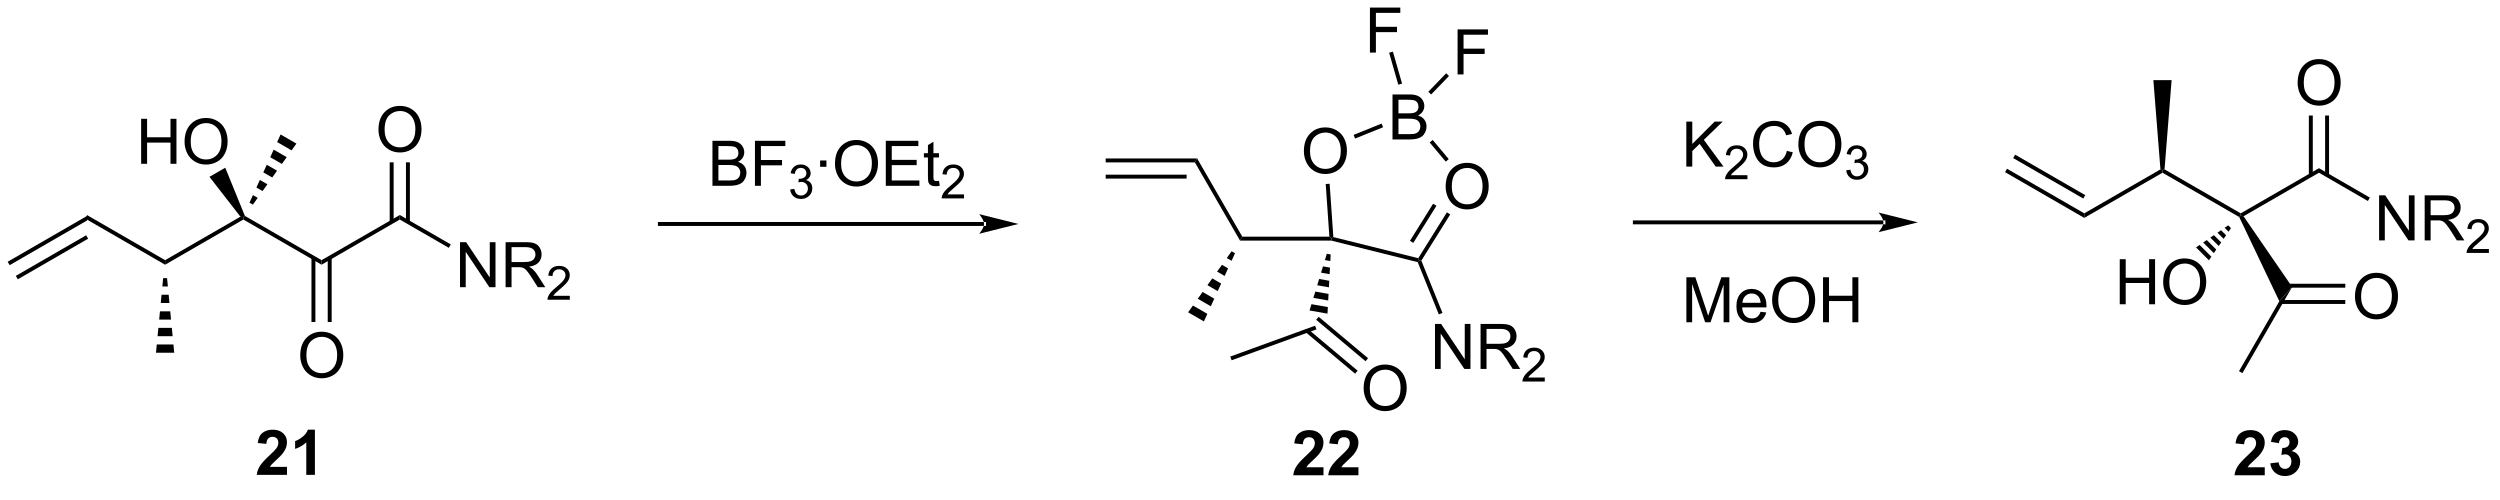 <?xml version="1.0" encoding="UTF-8"?>
<!DOCTYPE svg PUBLIC '-//W3C//DTD SVG 1.0//EN'
          'http://www.w3.org/TR/2001/REC-SVG-20010904/DTD/svg10.dtd'>
<svg stroke-dasharray="none" shape-rendering="auto" xmlns="http://www.w3.org/2000/svg" font-family="'Dialog'" text-rendering="auto" width="90" fill-opacity="1" color-interpolation="auto" color-rendering="auto" preserveAspectRatio="xMidYMid meet" font-size="12px" viewBox="0 0 90 18" fill="black" xmlns:xlink="http://www.w3.org/1999/xlink" stroke="black" image-rendering="auto" stroke-miterlimit="10" stroke-linecap="square" stroke-linejoin="miter" font-style="normal" stroke-width="1" height="18" stroke-dashoffset="0" font-weight="normal" stroke-opacity="1"
><!--Generated by the Batik Graphics2D SVG Generator--><defs id="genericDefs"
  /><g
  ><defs id="defs1"
    ><clipPath clipPathUnits="userSpaceOnUse" id="clipPath1"
      ><path d="M0.646 1.656 L327.305 1.656 L327.305 64.956 L0.646 64.956 L0.646 1.656 Z"
      /></clipPath
      ><clipPath clipPathUnits="userSpaceOnUse" id="clipPath2"
      ><path d="M-0.972 8.164 L-0.972 69.704 L316.604 69.704 L316.604 8.164 Z"
      /></clipPath
    ></defs
    ><g transform="translate(-0,0) scale(0.276,0.276) translate(-0.646,-1.656) matrix(1.029,0,0,1.029,1.646,-6.742)"
    ><path d="M0.25 41.773 L0 41.34 L10.076 35.523 L10.076 36.1 ZM1.284 43.564 L10.201 38.416 L9.951 37.983 L1.034 43.131 Z" stroke="none" clip-path="url(#clipPath2)"
    /></g
    ><g transform="matrix(0.283,0,0,0.283,0.276,-2.313)"
    ><path d="M10.076 36.1 L10.076 35.523 L20.028 41.268 L20.028 41.845 Z" stroke="none" clip-path="url(#clipPath2)"
    /></g
    ><g transform="matrix(0.283,0,0,0.283,0.276,-2.313)"
    ><path d="M20.028 41.845 L20.028 41.268 L29.608 35.737 L29.979 35.812 L29.979 36.1 Z" stroke="none" clip-path="url(#clipPath2)"
    /></g
    ><g transform="matrix(0.283,0,0,0.283,0.276,-2.313)"
    ><path d="M29.979 36.1 L29.979 35.812 L30.175 35.636 L39.93 41.268 L39.93 41.845 Z" stroke="none" clip-path="url(#clipPath2)"
    /></g
    ><g transform="matrix(0.283,0,0,0.283,0.276,-2.313)"
    ><path d="M39.93 41.845 L39.93 41.268 L49.882 35.523 L49.882 36.1 Z" stroke="none" clip-path="url(#clipPath2)"
    /></g
    ><g transform="matrix(0.283,0,0,0.283,0.276,-2.313)"
    ><path d="M57.542 44.706 L57.542 38.98 L58.321 38.98 L61.329 43.475 L61.329 38.98 L62.056 38.98 L62.056 44.706 L61.277 44.706 L58.269 40.206 L58.269 44.706 L57.542 44.706 ZM63.341 44.706 L63.341 38.98 L65.88 38.98 Q66.645 38.98 67.044 39.134 Q67.442 39.287 67.679 39.678 Q67.919 40.069 67.919 40.542 Q67.919 41.152 67.523 41.571 Q67.13 41.988 66.304 42.1 Q66.606 42.246 66.763 42.386 Q67.093 42.691 67.39 43.147 L68.388 44.706 L67.434 44.706 L66.677 43.514 Q66.343 42.998 66.127 42.725 Q65.914 42.451 65.744 42.342 Q65.575 42.233 65.398 42.191 Q65.27 42.162 64.976 42.162 L64.099 42.162 L64.099 44.706 L63.341 44.706 ZM64.099 41.506 L65.726 41.506 Q66.247 41.506 66.539 41.399 Q66.833 41.292 66.984 41.056 Q67.138 40.819 67.138 40.542 Q67.138 40.136 66.841 39.876 Q66.546 39.613 65.911 39.613 L64.099 39.613 L64.099 41.506 Z" stroke="none" clip-path="url(#clipPath2)"
    /></g
    ><g transform="matrix(0.283,0,0,0.283,0.276,-2.313)"
    ><path d="M71.509 45.799 L71.509 46.306 L68.669 46.306 Q68.664 46.115 68.732 45.939 Q68.839 45.65 69.078 45.369 Q69.318 45.088 69.769 44.719 Q70.468 44.144 70.714 43.809 Q70.96 43.472 70.96 43.174 Q70.96 42.861 70.736 42.646 Q70.513 42.429 70.152 42.429 Q69.771 42.429 69.543 42.658 Q69.314 42.887 69.312 43.291 L68.769 43.236 Q68.826 42.629 69.189 42.312 Q69.552 41.994 70.164 41.994 Q70.783 41.994 71.142 42.338 Q71.503 42.679 71.503 43.185 Q71.503 43.443 71.398 43.693 Q71.293 43.941 71.046 44.217 Q70.802 44.492 70.234 44.972 Q69.759 45.371 69.624 45.514 Q69.49 45.656 69.402 45.799 L71.509 45.799 Z" stroke="none" clip-path="url(#clipPath2)"
    /></g
    ><g transform="matrix(0.283,0,0,0.283,0.276,-2.313)"
    ><path d="M49.882 36.1 L49.882 35.523 L56.367 39.267 L56.117 39.7 Z" stroke="none" clip-path="url(#clipPath2)"
    /></g
    ><g transform="matrix(0.283,0,0,0.283,0.276,-2.313)"
    ><path d="M47.17 24.682 Q47.17 23.255 47.935 22.451 Q48.701 21.643 49.912 21.643 Q50.704 21.643 51.339 22.024 Q51.977 22.401 52.31 23.078 Q52.646 23.755 52.646 24.615 Q52.646 25.487 52.295 26.175 Q51.943 26.862 51.297 27.216 Q50.654 27.57 49.907 27.57 Q49.099 27.57 48.461 27.18 Q47.826 26.787 47.498 26.112 Q47.17 25.435 47.17 24.682 ZM47.951 24.693 Q47.951 25.729 48.506 26.326 Q49.063 26.919 49.904 26.919 Q50.758 26.919 51.31 26.318 Q51.865 25.716 51.865 24.612 Q51.865 23.912 51.628 23.391 Q51.391 22.87 50.935 22.584 Q50.482 22.294 49.914 22.294 Q49.11 22.294 48.529 22.849 Q47.951 23.401 47.951 24.693 Z" stroke="none" clip-path="url(#clipPath2)"
    /></g
    ><g transform="matrix(0.283,0,0,0.283,0.276,-2.313)"
    ><path d="M51.166 36.408 L51.166 28.824 L50.666 28.824 L50.666 36.408 ZM49.098 36.408 L49.098 28.824 L48.598 28.824 L48.598 36.408 Z" stroke="none" clip-path="url(#clipPath2)"
    /></g
    ><g transform="matrix(0.283,0,0,0.283,0.276,-2.313)"
    ><path d="M37.218 53.407 Q37.218 51.98 37.984 51.176 Q38.75 50.368 39.961 50.368 Q40.752 50.368 41.388 50.749 Q42.026 51.126 42.359 51.803 Q42.695 52.48 42.695 53.34 Q42.695 54.212 42.343 54.9 Q41.992 55.587 41.346 55.941 Q40.703 56.295 39.955 56.295 Q39.148 56.295 38.51 55.905 Q37.875 55.512 37.547 54.837 Q37.218 54.16 37.218 53.407 ZM38 53.418 Q38 54.454 38.554 55.051 Q39.112 55.644 39.953 55.644 Q40.807 55.644 41.359 55.043 Q41.914 54.441 41.914 53.337 Q41.914 52.637 41.677 52.116 Q41.44 51.595 40.984 51.309 Q40.531 51.019 39.963 51.019 Q39.158 51.019 38.578 51.574 Q38 52.126 38 53.418 Z" stroke="none" clip-path="url(#clipPath2)"
    /></g
    ><g transform="matrix(0.283,0,0,0.283,0.276,-2.313)"
    ><path d="M38.646 40.959 L38.646 49.135 L39.146 49.135 L39.146 40.959 ZM40.715 40.959 L40.715 49.135 L41.215 49.135 L41.215 40.959 Z" stroke="none" clip-path="url(#clipPath2)"
    /></g
    ><g transform="matrix(0.283,0,0,0.283,0.276,-2.313)"
    ><path d="M16.979 29.01 L16.979 23.284 L17.736 23.284 L17.736 25.635 L20.713 25.635 L20.713 23.284 L21.471 23.284 L21.471 29.01 L20.713 29.01 L20.713 26.31 L17.736 26.31 L17.736 29.01 L16.979 29.01 ZM22.503 26.221 Q22.503 24.794 23.269 23.989 Q24.035 23.182 25.245 23.182 Q26.037 23.182 26.672 23.562 Q27.311 23.94 27.644 24.617 Q27.98 25.294 27.98 26.153 Q27.98 27.026 27.628 27.713 Q27.277 28.401 26.631 28.755 Q25.988 29.109 25.24 29.109 Q24.433 29.109 23.795 28.718 Q23.16 28.325 22.831 27.651 Q22.503 26.974 22.503 26.221 ZM23.285 26.232 Q23.285 27.268 23.839 27.864 Q24.396 28.458 25.238 28.458 Q26.092 28.458 26.644 27.857 Q27.199 27.255 27.199 26.151 Q27.199 25.45 26.962 24.929 Q26.725 24.409 26.269 24.122 Q25.816 23.833 25.248 23.833 Q24.443 23.833 23.863 24.388 Q23.285 24.94 23.285 26.232 Z" stroke="none" clip-path="url(#clipPath2)"
    /></g
    ><g transform="matrix(0.283,0,0,0.283,0.276,-2.313)"
    ><path d="M30.175 35.636 L29.979 35.812 L29.608 35.737 L25.67 30.668 L27.68 29.508 Z" stroke="none" clip-path="url(#clipPath2)"
    /></g
    ><g transform="matrix(0.283,0,0,0.283,0.276,-2.313)"
    ><path d="M30.762 33.954 L31.202 32.991 L31.81 33.342 L31.195 34.204 ZM31.642 32.027 L32.081 31.063 L33.04 31.616 L32.425 32.479 ZM32.521 30.099 L32.961 29.135 L34.27 29.891 L33.655 30.754 ZM33.401 28.172 L33.84 27.208 L35.499 28.166 L34.884 29.028 ZM34.28 26.244 L34.719 25.28 L36.729 26.44 L36.114 27.303 Z" stroke="none" clip-path="url(#clipPath2)"
    /></g
    ><g transform="matrix(0.283,0,0,0.283,0.276,-2.313)"
    ><path d="M20.278 43.556 L20.379 44.611 L19.677 44.611 L19.778 43.556 ZM20.48 45.665 L20.581 46.72 L19.474 46.72 L19.576 45.665 ZM20.682 47.774 L20.783 48.829 L19.272 48.829 L19.373 47.774 ZM20.884 49.883 L20.985 50.938 L19.07 50.938 L19.171 49.883 ZM21.087 51.992 L21.188 53.047 L18.868 53.047 L18.969 51.992 Z" stroke="none" clip-path="url(#clipPath2)"
    /></g
    ><g transform="matrix(0.283,0,0,0.283,0.276,-2.313)"
    ><path d="M124.204 36.911 L124.204 36.911 L82.968 36.911 L82.718 36.911 L82.718 36.411 L82.968 36.411 L124.204 36.411 L124.454 36.411 L124.454 36.911 ZM128.579 36.661 L123.579 35.411 C123.579 35.411 124.204 36.114 124.204 36.661 C124.204 37.208 123.579 37.911 123.579 37.911 Z" stroke="none" clip-path="url(#clipPath2)"
    /></g
    ><g transform="matrix(0.283,0,0,0.283,0.276,-2.313)"
    ><path d="M139.676 28.828 L139.676 28.328 L151.311 28.328 L151.022 28.828 ZM139.676 30.896 L149.972 30.896 L149.972 30.396 L139.676 30.396 Z" stroke="none" clip-path="url(#clipPath2)"
    /></g
    ><g transform="matrix(0.283,0,0,0.283,0.276,-2.313)"
    ><path d="M151.022 28.828 L151.311 28.328 L157.056 38.279 L156.767 38.779 Z" stroke="none" clip-path="url(#clipPath2)"
    /></g
    ><g transform="matrix(0.283,0,0,0.283,0.276,-2.313)"
    ><path d="M156.767 38.779 L157.056 38.279 L168.133 38.279 L168.401 38.529 L168.371 38.779 Z" stroke="none" clip-path="url(#clipPath2)"
    /></g
    ><g transform="matrix(0.283,0,0,0.283,0.276,-2.313)"
    ><path d="M156.128 40.386 L155.688 41.35 L155.08 40.999 L155.695 40.136 ZM155.249 42.314 L154.809 43.278 L153.85 42.724 L154.465 41.862 ZM154.369 44.241 L153.929 45.205 L152.621 44.45 L153.236 43.587 ZM153.49 46.169 L153.05 47.133 L151.391 46.175 L152.006 45.312 ZM152.611 48.097 L152.171 49.06 L150.162 47.901 L150.776 47.038 Z" stroke="none" clip-path="url(#clipPath2)"
    /></g
    ><g transform="matrix(0.283,0,0,0.283,0.276,-2.313)"
    ><path d="M164.89 27.42 Q164.89 25.993 165.656 25.188 Q166.421 24.381 167.632 24.381 Q168.424 24.381 169.059 24.761 Q169.697 25.139 170.031 25.816 Q170.367 26.493 170.367 27.352 Q170.367 28.225 170.015 28.912 Q169.663 29.6 169.018 29.954 Q168.374 30.308 167.627 30.308 Q166.82 30.308 166.182 29.917 Q165.546 29.524 165.218 28.85 Q164.89 28.173 164.89 27.42 ZM165.671 27.43 Q165.671 28.467 166.226 29.063 Q166.783 29.657 167.624 29.657 Q168.479 29.657 169.031 29.055 Q169.585 28.454 169.585 27.35 Q169.585 26.649 169.348 26.128 Q169.111 25.608 168.656 25.321 Q168.202 25.032 167.635 25.032 Q166.83 25.032 166.249 25.587 Q165.671 26.139 165.671 27.43 Z" stroke="none" clip-path="url(#clipPath2)"
    /></g
    ><g transform="matrix(0.283,0,0,0.283,0.276,-2.313)"
    ><path d="M168.638 38.331 L168.401 38.529 L168.133 38.279 L167.667 31.582 L168.165 31.547 Z" stroke="none" clip-path="url(#clipPath2)"
    /></g
    ><g transform="matrix(0.283,0,0,0.283,0.276,-2.313)"
    ><path d="M168.371 38.779 L168.401 38.529 L168.638 38.331 L179.436 41.02 L179.552 41.307 L179.368 41.519 Z" stroke="none" clip-path="url(#clipPath2)"
    /></g
    ><g transform="matrix(0.283,0,0,0.283,0.276,-2.313)"
    ><path d="M168.299 40.542 L168.254 41.379 L167.563 41.257 L167.807 40.455 ZM168.209 42.215 L168.164 43.052 L167.074 42.859 L167.319 42.058 ZM168.119 43.889 L168.074 44.725 L166.586 44.462 L166.83 43.661 ZM168.029 45.562 L167.983 46.398 L166.097 46.065 L166.341 45.264 ZM167.938 47.235 L167.893 48.072 L165.609 47.668 L165.853 46.867 Z" stroke="none" clip-path="url(#clipPath2)"
    /></g
    ><g transform="matrix(0.283,0,0,0.283,0.276,-2.313)"
    ><path d="M166.317 49.604 L166.488 50.074 L155.698 54.001 L155.527 53.531 Z" stroke="none" clip-path="url(#clipPath2)"
    /></g
    ><g transform="matrix(0.283,0,0,0.283,0.276,-2.313)"
    ><path d="M172.493 57.584 Q172.493 56.157 173.259 55.352 Q174.025 54.545 175.236 54.545 Q176.027 54.545 176.663 54.925 Q177.301 55.303 177.634 55.98 Q177.97 56.657 177.97 57.516 Q177.97 58.389 177.618 59.076 Q177.267 59.764 176.621 60.118 Q175.978 60.472 175.23 60.472 Q174.423 60.472 173.785 60.081 Q173.15 59.688 172.821 59.014 Q172.493 58.336 172.493 57.584 ZM173.275 57.594 Q173.275 58.631 173.829 59.227 Q174.387 59.821 175.228 59.821 Q176.082 59.821 176.634 59.219 Q177.189 58.618 177.189 57.514 Q177.189 56.813 176.952 56.292 Q176.715 55.771 176.259 55.485 Q175.806 55.196 175.238 55.196 Q174.433 55.196 173.853 55.751 Q173.275 56.303 173.275 57.594 Z" stroke="none" clip-path="url(#clipPath2)"
    /></g
    ><g transform="matrix(0.283,0,0,0.283,0.276,-2.313)"
    ><path d="M165.12 50.439 L171.403 55.709 L171.725 55.326 L165.441 50.056 ZM166.45 48.855 L172.732 54.125 L173.054 53.742 L166.771 48.472 Z" stroke="none" clip-path="url(#clipPath2)"
    /></g
    ><g transform="matrix(0.283,0,0,0.283,0.276,-2.313)"
    ><path d="M182.924 31.926 Q182.924 30.499 183.69 29.694 Q184.456 28.887 185.667 28.887 Q186.458 28.887 187.094 29.267 Q187.732 29.645 188.065 30.322 Q188.401 30.999 188.401 31.858 Q188.401 32.731 188.049 33.418 Q187.698 34.106 187.052 34.46 Q186.409 34.814 185.661 34.814 Q184.854 34.814 184.216 34.423 Q183.581 34.03 183.252 33.356 Q182.924 32.679 182.924 31.926 ZM183.706 31.937 Q183.706 32.973 184.26 33.569 Q184.818 34.163 185.659 34.163 Q186.513 34.163 187.065 33.562 Q187.62 32.96 187.62 31.856 Q187.62 31.155 187.383 30.634 Q187.146 30.114 186.69 29.827 Q186.237 29.538 185.669 29.538 Q184.864 29.538 184.284 30.093 Q183.706 30.645 183.706 31.937 Z" stroke="none" clip-path="url(#clipPath2)"
    /></g
    ><g transform="matrix(0.283,0,0,0.283,0.276,-2.313)"
    ><path d="M179.831 41.331 L179.552 41.307 L179.436 41.02 L183.08 35.186 L183.504 35.451 ZM178.806 39.07 L181.751 34.355 L181.327 34.09 L178.382 38.805 Z" stroke="none" clip-path="url(#clipPath2)"
    /></g
    ><g transform="matrix(0.283,0,0,0.283,0.276,-2.313)"
    ><path d="M181.567 55.107 L181.567 49.381 L182.346 49.381 L185.354 53.876 L185.354 49.381 L186.08 49.381 L186.08 55.107 L185.302 55.107 L182.294 50.607 L182.294 55.107 L181.567 55.107 ZM187.365 55.107 L187.365 49.381 L189.904 49.381 Q190.67 49.381 191.069 49.535 Q191.467 49.688 191.704 50.079 Q191.944 50.469 191.944 50.943 Q191.944 51.553 191.548 51.972 Q191.154 52.389 190.329 52.501 Q190.631 52.647 190.787 52.787 Q191.118 53.092 191.415 53.547 L192.412 55.107 L191.459 55.107 L190.701 53.915 Q190.368 53.399 190.152 53.126 Q189.938 52.852 189.769 52.743 Q189.6 52.633 189.423 52.592 Q189.295 52.563 189.001 52.563 L188.123 52.563 L188.123 55.107 L187.365 55.107 ZM188.123 51.907 L189.751 51.907 Q190.272 51.907 190.563 51.8 Q190.857 51.693 191.009 51.456 Q191.162 51.219 191.162 50.943 Q191.162 50.537 190.865 50.277 Q190.571 50.014 189.936 50.014 L188.123 50.014 L188.123 51.907 Z" stroke="none" clip-path="url(#clipPath2)"
    /></g
    ><g transform="matrix(0.283,0,0,0.283,0.276,-2.313)"
    ><path d="M195.534 56.2 L195.534 56.707 L192.694 56.707 Q192.688 56.516 192.757 56.34 Q192.864 56.051 193.102 55.77 Q193.343 55.489 193.794 55.12 Q194.493 54.545 194.739 54.209 Q194.985 53.873 194.985 53.575 Q194.985 53.262 194.761 53.047 Q194.538 52.83 194.177 52.83 Q193.796 52.83 193.567 53.059 Q193.339 53.288 193.337 53.692 L192.794 53.637 Q192.85 53.03 193.214 52.713 Q193.577 52.395 194.188 52.395 Q194.807 52.395 195.167 52.739 Q195.528 53.08 195.528 53.586 Q195.528 53.844 195.423 54.094 Q195.317 54.342 195.071 54.618 Q194.827 54.893 194.259 55.373 Q193.784 55.772 193.649 55.914 Q193.514 56.057 193.427 56.2 L195.534 56.2 Z" stroke="none" clip-path="url(#clipPath2)"
    /></g
    ><g transform="matrix(0.283,0,0,0.283,0.276,-2.313)"
    ><path d="M179.368 41.519 L179.552 41.307 L179.831 41.331 L182.519 47.979 L182.055 48.167 Z" stroke="none" clip-path="url(#clipPath2)"
    /></g
    ><g transform="matrix(0.283,0,0,0.283,0.276,-2.313)"
    ><path d="M176.164 25.913 L176.164 20.186 L178.312 20.186 Q178.968 20.186 179.364 20.361 Q179.763 20.533 179.987 20.895 Q180.21 21.256 180.21 21.65 Q180.21 22.017 180.01 22.343 Q179.812 22.665 179.411 22.866 Q179.929 23.017 180.208 23.384 Q180.489 23.751 180.489 24.251 Q180.489 24.655 180.317 25.001 Q180.148 25.345 179.898 25.533 Q179.648 25.72 179.27 25.816 Q178.895 25.913 178.349 25.913 L176.164 25.913 ZM176.921 22.593 L178.161 22.593 Q178.664 22.593 178.882 22.525 Q179.171 22.439 179.317 22.241 Q179.466 22.04 179.466 21.741 Q179.466 21.454 179.328 21.238 Q179.192 21.022 178.937 20.941 Q178.685 20.861 178.067 20.861 L176.921 20.861 L176.921 22.593 ZM176.921 25.236 L178.349 25.236 Q178.716 25.236 178.864 25.21 Q179.125 25.163 179.299 25.053 Q179.476 24.944 179.588 24.736 Q179.703 24.525 179.703 24.251 Q179.703 23.931 179.539 23.697 Q179.375 23.46 179.083 23.363 Q178.794 23.267 178.247 23.267 L176.921 23.267 L176.921 25.236 Z" stroke="none" clip-path="url(#clipPath2)"
    /></g
    ><g transform="matrix(0.283,0,0,0.283,0.276,-2.313)"
    ><path d="M174.778 23.895 L174.965 24.359 L171.402 25.796 L171.215 25.332 Z" stroke="none" clip-path="url(#clipPath2)"
    /></g
    ><g transform="matrix(0.283,0,0,0.283,0.276,-2.313)"
    ><path d="M180.892 26.298 L181.275 25.977 L183.318 28.412 L182.935 28.733 Z" stroke="none" clip-path="url(#clipPath2)"
    /></g
    ><g transform="matrix(0.283,0,0,0.283,0.276,-2.313)"
    ><path d="M173.292 14.862 L173.292 9.136 L177.156 9.136 L177.156 9.81 L174.05 9.81 L174.05 11.584 L176.737 11.584 L176.737 12.261 L174.05 12.261 L174.05 14.862 L173.292 14.862 Z" stroke="none" clip-path="url(#clipPath2)"
    /></g
    ><g transform="matrix(0.283,0,0,0.283,0.276,-2.313)"
    ><path d="M177.38 18.81 L176.899 18.947 L175.734 14.882 L176.214 14.744 Z" stroke="none" clip-path="url(#clipPath2)"
    /></g
    ><g transform="matrix(0.283,0,0,0.283,0.276,-2.313)"
    ><path d="M184.442 17.64 L184.442 11.913 L188.307 11.913 L188.307 12.588 L185.2 12.588 L185.2 14.361 L187.887 14.361 L187.887 15.038 L185.2 15.038 L185.2 17.64 L184.442 17.64 Z" stroke="none" clip-path="url(#clipPath2)"
    /></g
    ><g transform="matrix(0.283,0,0,0.283,0.276,-2.313)"
    ><path d="M181.08 20.193 L180.72 19.846 L182.99 17.494 L183.349 17.841 Z" stroke="none" clip-path="url(#clipPath2)"
    /></g
    ><g transform="matrix(0.283,0,0,0.283,0.276,-2.313)"
    ><path d="M238.612 36.711 L238.612 36.711 L206.993 36.711 L206.743 36.711 L206.743 36.211 L206.993 36.211 L238.612 36.211 L238.862 36.211 L238.862 36.711 ZM242.987 36.461 L237.987 35.211 C237.987 35.211 238.612 35.914 238.612 36.461 C238.612 37.008 237.987 37.711 237.987 37.711 Z" stroke="none" clip-path="url(#clipPath2)"
    /></g
    ><g transform="matrix(0.283,0,0,0.283,0.276,-2.313)"
    ><path d="M213.539 29.369 L213.539 23.643 L214.297 23.643 L214.297 26.481 L217.141 23.643 L218.17 23.643 L215.766 25.963 L218.274 29.369 L217.274 29.369 L215.235 26.471 L214.297 27.385 L214.297 29.369 L213.539 29.369 Z" stroke="none" clip-path="url(#clipPath2)"
    /></g
    ><g transform="matrix(0.283,0,0,0.283,0.276,-2.313)"
    ><path d="M221.311 30.461 L221.311 30.969 L218.471 30.969 Q218.465 30.778 218.534 30.602 Q218.641 30.313 218.879 30.032 Q219.119 29.75 219.571 29.381 Q220.27 28.807 220.516 28.471 Q220.762 28.135 220.762 27.836 Q220.762 27.524 220.537 27.309 Q220.315 27.092 219.953 27.092 Q219.573 27.092 219.344 27.321 Q219.116 27.549 219.114 27.954 L218.571 27.899 Q218.627 27.291 218.991 26.975 Q219.354 26.657 219.965 26.657 Q220.584 26.657 220.944 27 Q221.305 27.342 221.305 27.848 Q221.305 28.106 221.2 28.356 Q221.094 28.604 220.848 28.879 Q220.604 29.155 220.036 29.635 Q219.561 30.034 219.426 30.176 Q219.291 30.319 219.203 30.461 L221.311 30.461 Z" stroke="none" clip-path="url(#clipPath2)"
    /></g
    ><g transform="matrix(0.283,0,0,0.283,0.276,-2.313)"
    ><path d="M226.329 27.361 L227.087 27.552 Q226.85 28.486 226.231 28.979 Q225.611 29.468 224.717 29.468 Q223.79 29.468 223.21 29.091 Q222.631 28.713 222.327 27.999 Q222.025 27.283 222.025 26.463 Q222.025 25.567 222.366 24.903 Q222.71 24.236 223.34 23.89 Q223.97 23.544 224.728 23.544 Q225.587 23.544 226.173 23.981 Q226.759 24.419 226.991 25.213 L226.244 25.387 Q226.046 24.762 225.665 24.479 Q225.288 24.192 224.712 24.192 Q224.053 24.192 223.608 24.51 Q223.165 24.825 222.986 25.359 Q222.806 25.893 222.806 26.458 Q222.806 27.189 223.019 27.734 Q223.233 28.278 223.681 28.549 Q224.131 28.817 224.655 28.817 Q225.29 28.817 225.731 28.45 Q226.173 28.083 226.329 27.361 ZM227.792 26.58 Q227.792 25.153 228.557 24.348 Q229.323 23.541 230.534 23.541 Q231.326 23.541 231.961 23.921 Q232.599 24.299 232.932 24.976 Q233.268 25.653 233.268 26.512 Q233.268 27.385 232.917 28.072 Q232.565 28.76 231.919 29.114 Q231.276 29.468 230.529 29.468 Q229.721 29.468 229.083 29.078 Q228.448 28.684 228.12 28.01 Q227.792 27.333 227.792 26.58 ZM228.573 26.591 Q228.573 27.627 229.128 28.223 Q229.685 28.817 230.526 28.817 Q231.38 28.817 231.932 28.216 Q232.487 27.614 232.487 26.51 Q232.487 25.809 232.25 25.288 Q232.013 24.768 231.557 24.481 Q231.104 24.192 230.536 24.192 Q229.732 24.192 229.151 24.747 Q228.573 25.299 228.573 26.591 Z" stroke="none" clip-path="url(#clipPath2)"
    /></g
    ><g transform="matrix(0.283,0,0,0.283,0.276,-2.313)"
    ><path d="M233.878 29.834 L234.406 29.764 Q234.497 30.213 234.714 30.411 Q234.933 30.608 235.247 30.608 Q235.619 30.608 235.874 30.35 Q236.132 30.092 236.132 29.711 Q236.132 29.348 235.894 29.114 Q235.657 28.877 235.29 28.877 Q235.142 28.877 234.919 28.936 L234.978 28.473 Q235.031 28.479 235.062 28.479 Q235.4 28.479 235.669 28.303 Q235.939 28.127 235.939 27.76 Q235.939 27.471 235.742 27.282 Q235.546 27.09 235.236 27.09 Q234.927 27.09 234.722 27.284 Q234.517 27.477 234.458 27.864 L233.931 27.77 Q234.029 27.239 234.37 26.948 Q234.714 26.657 235.224 26.657 Q235.576 26.657 235.87 26.807 Q236.167 26.957 236.324 27.219 Q236.48 27.479 236.48 27.772 Q236.48 28.051 236.329 28.28 Q236.181 28.508 235.888 28.643 Q236.269 28.731 236.48 29.008 Q236.691 29.284 236.691 29.7 Q236.691 30.262 236.281 30.655 Q235.87 31.045 235.244 31.045 Q234.679 31.045 234.304 30.709 Q233.931 30.372 233.878 29.834 Z" stroke="none" clip-path="url(#clipPath2)"
    /></g
    ><g transform="matrix(0.283,0,0,0.283,0.276,-2.313)"
    ><path d="M213.547 49.169 L213.547 43.443 L214.688 43.443 L216.045 47.497 Q216.232 48.062 216.318 48.344 Q216.414 48.031 216.623 47.427 L217.993 43.443 L219.013 43.443 L219.013 49.169 L218.282 49.169 L218.282 44.375 L216.618 49.169 L215.935 49.169 L214.279 44.294 L214.279 49.169 L213.547 49.169 ZM222.985 47.833 L223.711 47.922 Q223.539 48.56 223.073 48.911 Q222.61 49.263 221.888 49.263 Q220.977 49.263 220.443 48.703 Q219.912 48.141 219.912 47.13 Q219.912 46.083 220.451 45.505 Q220.99 44.927 221.849 44.927 Q222.68 44.927 223.206 45.495 Q223.735 46.06 223.735 47.086 Q223.735 47.148 223.732 47.273 L220.638 47.273 Q220.678 47.958 221.024 48.323 Q221.373 48.685 221.891 48.685 Q222.279 48.685 222.553 48.482 Q222.826 48.279 222.985 47.833 ZM220.678 46.695 L222.993 46.695 Q222.946 46.172 222.727 45.911 Q222.391 45.505 221.857 45.505 Q221.373 45.505 221.042 45.831 Q220.711 46.154 220.678 46.695 ZM224.455 46.38 Q224.455 44.953 225.22 44.148 Q225.986 43.341 227.197 43.341 Q227.989 43.341 228.624 43.721 Q229.262 44.099 229.595 44.776 Q229.931 45.453 229.931 46.312 Q229.931 47.185 229.58 47.872 Q229.228 48.56 228.582 48.914 Q227.939 49.268 227.192 49.268 Q226.385 49.268 225.746 48.877 Q225.111 48.484 224.783 47.81 Q224.455 47.133 224.455 46.38 ZM225.236 46.391 Q225.236 47.427 225.791 48.023 Q226.348 48.617 227.189 48.617 Q228.043 48.617 228.595 48.016 Q229.15 47.414 229.15 46.31 Q229.15 45.609 228.913 45.089 Q228.676 44.568 228.22 44.281 Q227.767 43.992 227.2 43.992 Q226.395 43.992 225.814 44.547 Q225.236 45.099 225.236 46.391 ZM230.93 49.169 L230.93 43.443 L231.688 43.443 L231.688 45.794 L234.664 45.794 L234.664 43.443 L235.422 43.443 L235.422 49.169 L234.664 49.169 L234.664 46.469 L231.688 46.469 L231.688 49.169 L230.93 49.169 Z" stroke="none" clip-path="url(#clipPath2)"
    /></g
    ><g transform="matrix(0.283,0,0,0.283,0.276,-2.313)"
    ><path d="M291.303 18.727 Q291.303 17.3 292.068 16.496 Q292.834 15.688 294.045 15.688 Q294.837 15.688 295.472 16.069 Q296.11 16.446 296.443 17.123 Q296.779 17.8 296.779 18.66 Q296.779 19.532 296.428 20.22 Q296.076 20.907 295.43 21.261 Q294.787 21.616 294.04 21.616 Q293.232 21.616 292.594 21.225 Q291.959 20.832 291.631 20.157 Q291.303 19.48 291.303 18.727 ZM292.084 18.738 Q292.084 19.774 292.639 20.371 Q293.196 20.965 294.037 20.965 Q294.891 20.965 295.443 20.363 Q295.998 19.761 295.998 18.657 Q295.998 17.957 295.761 17.436 Q295.524 16.915 295.068 16.629 Q294.615 16.34 294.048 16.34 Q293.243 16.34 292.662 16.894 Q292.084 17.446 292.084 18.738 Z" stroke="none" clip-path="url(#clipPath2)"
    /></g
    ><g transform="matrix(0.283,0,0,0.283,0.276,-2.313)"
    ><path d="M295.299 30.454 L295.299 22.869 L294.799 22.869 L294.799 30.454 ZM293.231 30.454 L293.231 22.869 L292.731 22.869 L292.731 30.454 Z" stroke="none" clip-path="url(#clipPath2)"
    /></g
    ><g transform="matrix(0.283,0,0,0.283,0.276,-2.313)"
    ><path d="M301.666 38.752 L301.666 33.025 L302.444 33.025 L305.452 37.52 L305.452 33.025 L306.178 33.025 L306.178 38.752 L305.4 38.752 L302.392 34.252 L302.392 38.752 L301.666 38.752 ZM307.464 38.752 L307.464 33.025 L310.003 33.025 Q310.768 33.025 311.167 33.179 Q311.565 33.332 311.802 33.723 Q312.042 34.114 312.042 34.587 Q312.042 35.197 311.646 35.616 Q311.253 36.033 310.427 36.145 Q310.729 36.291 310.885 36.431 Q311.216 36.736 311.513 37.192 L312.51 38.752 L311.557 38.752 L310.8 37.559 Q310.466 37.043 310.25 36.77 Q310.037 36.496 309.867 36.387 Q309.698 36.278 309.521 36.236 Q309.393 36.207 309.099 36.207 L308.221 36.207 L308.221 38.752 L307.464 38.752 ZM308.221 35.551 L309.849 35.551 Q310.37 35.551 310.662 35.444 Q310.956 35.337 311.107 35.101 Q311.26 34.864 311.26 34.587 Q311.26 34.181 310.964 33.921 Q310.669 33.658 310.034 33.658 L308.221 33.658 L308.221 35.551 Z" stroke="none" clip-path="url(#clipPath2)"
    /></g
    ><g transform="matrix(0.283,0,0,0.283,0.276,-2.313)"
    ><path d="M315.632 39.844 L315.632 40.352 L312.792 40.352 Q312.786 40.16 312.855 39.984 Q312.962 39.695 313.2 39.414 Q313.441 39.133 313.892 38.764 Q314.591 38.19 314.837 37.854 Q315.083 37.518 315.083 37.219 Q315.083 36.906 314.859 36.691 Q314.636 36.475 314.275 36.475 Q313.894 36.475 313.665 36.703 Q313.437 36.932 313.435 37.336 L312.892 37.281 Q312.949 36.674 313.312 36.358 Q313.675 36.039 314.286 36.039 Q314.906 36.039 315.265 36.383 Q315.626 36.725 315.626 37.23 Q315.626 37.488 315.521 37.738 Q315.415 37.986 315.169 38.262 Q314.925 38.537 314.357 39.018 Q313.882 39.416 313.747 39.559 Q313.613 39.701 313.525 39.844 L315.632 39.844 Z" stroke="none" clip-path="url(#clipPath2)"
    /></g
    ><g transform="matrix(0.283,0,0,0.283,0.276,-2.313)"
    ><path d="M294.015 30.145 L294.015 29.568 L300.49 33.31 L300.24 33.743 Z" stroke="none" clip-path="url(#clipPath2)"
    /></g
    ><g transform="matrix(0.283,0,0,0.283,0.276,-2.313)"
    ><path d="M294.015 29.568 L294.015 30.145 L284.422 35.683 L284.063 35.602 L284.063 35.313 Z" stroke="none" clip-path="url(#clipPath2)"
    /></g
    ><g transform="matrix(0.283,0,0,0.283,0.276,-2.313)"
    ><path d="M284.063 35.313 L284.063 35.602 L283.872 35.78 L274.112 30.145 L274.112 29.857 L274.373 29.719 Z" stroke="none" clip-path="url(#clipPath2)"
    /></g
    ><g transform="matrix(0.283,0,0,0.283,0.276,-2.313)"
    ><path d="M273.851 29.719 L274.112 29.857 L274.112 30.145 L264.161 35.89 L264.161 35.313 Z" stroke="none" clip-path="url(#clipPath2)"
    /></g
    ><g transform="matrix(0.283,0,0,0.283,0.276,-2.313)"
    ><path d="M264.161 35.313 L264.161 35.89 L254.084 30.073 L254.334 29.64 ZM264.286 32.997 L255.368 27.849 L255.118 28.282 L264.036 33.43 Z" stroke="none" clip-path="url(#clipPath2)"
    /></g
    ><g transform="matrix(0.283,0,0,0.283,0.276,-2.313)"
    ><path d="M274.373 29.719 L274.112 29.857 L273.851 29.719 L272.952 18.367 L275.272 18.367 Z" stroke="none" clip-path="url(#clipPath2)"
    /></g
    ><g transform="matrix(0.283,0,0,0.283,0.276,-2.313)"
    ><path d="M268.675 46.875 L268.675 41.148 L269.433 41.148 L269.433 43.5 L272.409 43.5 L272.409 41.148 L273.167 41.148 L273.167 46.875 L272.409 46.875 L272.409 44.174 L269.433 44.174 L269.433 46.875 L268.675 46.875 ZM274.2 44.086 Q274.2 42.658 274.965 41.854 Q275.731 41.047 276.942 41.047 Q277.733 41.047 278.369 41.427 Q279.007 41.804 279.34 42.481 Q279.676 43.158 279.676 44.018 Q279.676 44.89 279.325 45.578 Q278.973 46.265 278.327 46.619 Q277.684 46.974 276.937 46.974 Q276.129 46.974 275.491 46.583 Q274.856 46.19 274.528 45.515 Q274.2 44.838 274.2 44.086 ZM274.981 44.096 Q274.981 45.132 275.536 45.729 Q276.093 46.322 276.934 46.322 Q277.788 46.322 278.34 45.721 Q278.895 45.119 278.895 44.015 Q278.895 43.315 278.658 42.794 Q278.421 42.273 277.965 41.987 Q277.512 41.697 276.945 41.697 Q276.14 41.697 275.559 42.252 Q274.981 42.804 274.981 44.096 Z" stroke="none" clip-path="url(#clipPath2)"
    /></g
    ><g transform="matrix(0.283,0,0,0.283,0.276,-2.313)"
    ><path d="M282.825 37.192 L282.513 37.647 L282.017 37.15 L282.472 36.838 ZM282.201 38.101 L281.889 38.556 L281.107 37.773 L281.562 37.461 ZM281.577 39.01 L281.265 39.465 L280.197 38.395 L280.652 38.084 ZM280.953 39.919 L280.641 40.374 L279.287 39.019 L279.742 38.707 ZM280.329 40.828 L280.017 41.283 L278.377 39.642 L278.832 39.33 Z" stroke="none" clip-path="url(#clipPath2)"
    /></g
    ><g transform="matrix(0.283,0,0,0.283,0.276,-2.313)"
    ><path d="M35.532 67.562 L35.532 68.583 L31.686 68.583 Q31.748 68.005 32.061 67.487 Q32.373 66.968 33.295 66.114 Q34.037 65.421 34.204 65.177 Q34.431 64.836 34.431 64.505 Q34.431 64.138 34.233 63.94 Q34.037 63.742 33.688 63.742 Q33.345 63.742 33.142 63.95 Q32.938 64.156 32.907 64.638 L31.813 64.528 Q31.912 63.622 32.428 63.229 Q32.944 62.833 33.717 62.833 Q34.563 62.833 35.048 63.291 Q35.532 63.747 35.532 64.427 Q35.532 64.812 35.394 65.164 Q35.256 65.513 34.954 65.895 Q34.756 66.148 34.235 66.625 Q33.717 67.101 33.576 67.257 Q33.438 67.414 33.352 67.562 L35.532 67.562 ZM39.083 68.583 L37.987 68.583 L37.987 64.445 Q37.385 65.007 36.567 65.278 L36.567 64.281 Q36.997 64.14 37.5 63.75 Q38.005 63.356 38.192 62.833 L39.083 62.833 L39.083 68.583 Z" stroke="none" clip-path="url(#clipPath2)"
    /></g
    ><g transform="matrix(0.283,0,0,0.283,0.276,-2.313)"
    ><path d="M167.383 67.612 L167.383 68.633 L163.536 68.633 Q163.599 68.055 163.911 67.537 Q164.224 67.018 165.146 66.164 Q165.888 65.471 166.055 65.227 Q166.281 64.885 166.281 64.555 Q166.281 64.188 166.083 63.99 Q165.888 63.792 165.539 63.792 Q165.195 63.792 164.992 64 Q164.789 64.206 164.758 64.688 L163.664 64.578 Q163.763 63.672 164.279 63.279 Q164.794 62.883 165.568 62.883 Q166.414 62.883 166.898 63.341 Q167.383 63.797 167.383 64.477 Q167.383 64.862 167.245 65.214 Q167.107 65.563 166.805 65.945 Q166.607 66.198 166.086 66.675 Q165.568 67.151 165.427 67.307 Q165.289 67.464 165.203 67.612 L167.383 67.612 ZM171.832 67.612 L171.832 68.633 L167.986 68.633 Q168.048 68.055 168.361 67.537 Q168.673 67.018 169.595 66.164 Q170.337 65.471 170.504 65.227 Q170.73 64.885 170.73 64.555 Q170.73 64.188 170.532 63.99 Q170.337 63.792 169.988 63.792 Q169.644 63.792 169.441 64 Q169.238 64.206 169.207 64.688 L168.113 64.578 Q168.212 63.672 168.728 63.279 Q169.243 62.883 170.017 62.883 Q170.863 62.883 171.347 63.341 Q171.832 63.797 171.832 64.477 Q171.832 64.862 171.694 65.214 Q171.556 65.563 171.254 65.945 Q171.056 66.198 170.535 66.675 Q170.017 67.151 169.876 67.307 Q169.738 67.464 169.652 67.612 L171.832 67.612 Z" stroke="none" clip-path="url(#clipPath2)"
    /></g
    ><g transform="matrix(0.283,0,0,0.283,0.276,-2.313)"
    ><path d="M287.121 67.612 L287.121 68.633 L283.275 68.633 Q283.337 68.055 283.65 67.537 Q283.962 67.018 284.884 66.164 Q285.626 65.471 285.793 65.227 Q286.019 64.885 286.019 64.555 Q286.019 64.188 285.822 63.99 Q285.626 63.792 285.277 63.792 Q284.934 63.792 284.73 64 Q284.527 64.206 284.496 64.688 L283.402 64.578 Q283.501 63.672 284.017 63.279 Q284.533 62.883 285.306 62.883 Q286.152 62.883 286.637 63.341 Q287.121 63.797 287.121 64.477 Q287.121 64.862 286.983 65.214 Q286.845 65.563 286.543 65.945 Q286.345 66.198 285.824 66.675 Q285.306 67.151 285.165 67.307 Q285.027 67.464 284.941 67.612 L287.121 67.612 ZM287.825 67.112 L288.888 66.984 Q288.938 67.391 289.159 67.607 Q289.383 67.82 289.7 67.82 Q290.039 67.82 290.271 67.563 Q290.505 67.305 290.505 66.867 Q290.505 66.453 290.281 66.211 Q290.06 65.969 289.74 65.969 Q289.529 65.969 289.234 66.05 L289.357 65.156 Q289.802 65.167 290.036 64.964 Q290.271 64.758 290.271 64.417 Q290.271 64.128 290.099 63.956 Q289.927 63.784 289.641 63.784 Q289.359 63.784 289.159 63.979 Q288.961 64.175 288.919 64.55 L287.906 64.378 Q288.013 63.859 288.224 63.55 Q288.438 63.237 288.818 63.06 Q289.2 62.883 289.672 62.883 Q290.482 62.883 290.969 63.398 Q291.372 63.82 291.372 64.352 Q291.372 65.104 290.547 65.555 Q291.039 65.659 291.333 66.026 Q291.63 66.393 291.63 66.914 Q291.63 67.667 291.078 68.201 Q290.529 68.732 289.708 68.732 Q288.93 68.732 288.417 68.284 Q287.906 67.836 287.825 67.112 Z" stroke="none" clip-path="url(#clipPath2)"
    /></g
    ><g transform="matrix(0.283,0,0,0.283,0.276,-2.313)"
    ><path d="M283.872 35.78 L284.063 35.602 L284.422 35.683 L290.605 44.671 L288.976 46.495 Z" stroke="none" clip-path="url(#clipPath2)"
    /></g
    ><g transform="matrix(0.283,0,0,0.283,0.276,-2.313)"
    ><path d="M288.976 46.495 L290.605 44.671 L284.28 55.639 L283.847 55.389 Z" stroke="none" clip-path="url(#clipPath2)"
    /></g
    ><g transform="matrix(0.283,0,0,0.283,0.276,-2.313)"
    ><path d="M298.596 45.914 Q298.596 44.487 299.362 43.682 Q300.128 42.875 301.339 42.875 Q302.13 42.875 302.766 43.255 Q303.404 43.633 303.737 44.31 Q304.073 44.987 304.073 45.846 Q304.073 46.719 303.721 47.406 Q303.37 48.094 302.724 48.448 Q302.081 48.802 301.333 48.802 Q300.526 48.802 299.888 48.411 Q299.253 48.018 298.925 47.344 Q298.596 46.666 298.596 45.914 ZM299.378 45.924 Q299.378 46.961 299.932 47.557 Q300.49 48.151 301.331 48.151 Q302.185 48.151 302.737 47.549 Q303.292 46.948 303.292 45.844 Q303.292 45.143 303.055 44.622 Q302.818 44.101 302.362 43.815 Q301.909 43.526 301.341 43.526 Q300.536 43.526 299.956 44.081 Q299.378 44.633 299.378 45.924 Z" stroke="none" clip-path="url(#clipPath2)"
    /></g
    ><g transform="matrix(0.283,0,0,0.283,0.276,-2.313)"
    ><path d="M289.211 46.838 L297.366 46.838 L297.366 46.338 L289.211 46.338 ZM289.211 44.768 L297.366 44.768 L297.366 44.268 L289.211 44.268 Z" stroke="none" clip-path="url(#clipPath2)"
    /></g
    ><g transform="matrix(0.283,0,0,0.283,0.276,-2.313)"
    ><path d="M89.655 31.808 L89.655 26.081 L91.803 26.081 Q92.459 26.081 92.855 26.256 Q93.254 26.427 93.478 26.79 Q93.701 27.151 93.701 27.545 Q93.701 27.912 93.501 28.237 Q93.303 28.56 92.902 28.761 Q93.42 28.912 93.699 29.279 Q93.98 29.646 93.98 30.146 Q93.98 30.55 93.808 30.896 Q93.639 31.24 93.389 31.427 Q93.139 31.615 92.761 31.711 Q92.386 31.808 91.84 31.808 L89.655 31.808 ZM90.412 28.487 L91.652 28.487 Q92.155 28.487 92.373 28.42 Q92.662 28.334 92.808 28.136 Q92.957 27.935 92.957 27.636 Q92.957 27.349 92.819 27.133 Q92.683 26.917 92.428 26.836 Q92.175 26.756 91.558 26.756 L90.412 26.756 L90.412 28.487 ZM90.412 31.131 L91.84 31.131 Q92.207 31.131 92.355 31.105 Q92.616 31.058 92.79 30.948 Q92.967 30.839 93.079 30.631 Q93.194 30.42 93.194 30.146 Q93.194 29.826 93.03 29.592 Q92.866 29.355 92.574 29.258 Q92.285 29.162 91.738 29.162 L90.412 29.162 L90.412 31.131 ZM95.061 31.808 L95.061 26.081 L98.925 26.081 L98.925 26.756 L95.819 26.756 L95.819 28.529 L98.506 28.529 L98.506 29.206 L95.819 29.206 L95.819 31.808 L95.061 31.808 Z" stroke="none" clip-path="url(#clipPath2)"
    /></g
    ><g transform="matrix(0.283,0,0,0.283,0.276,-2.313)"
    ><path d="M99.543 32.273 L100.071 32.203 Q100.162 32.652 100.379 32.849 Q100.598 33.046 100.912 33.046 Q101.284 33.046 101.539 32.789 Q101.797 32.531 101.797 32.15 Q101.797 31.787 101.559 31.552 Q101.323 31.316 100.956 31.316 Q100.807 31.316 100.584 31.375 L100.643 30.912 Q100.696 30.918 100.727 30.918 Q101.065 30.918 101.334 30.742 Q101.604 30.566 101.604 30.199 Q101.604 29.91 101.407 29.72 Q101.211 29.529 100.901 29.529 Q100.592 29.529 100.387 29.722 Q100.182 29.916 100.123 30.302 L99.596 30.209 Q99.694 29.677 100.035 29.386 Q100.379 29.095 100.889 29.095 Q101.241 29.095 101.535 29.246 Q101.832 29.396 101.989 29.658 Q102.145 29.918 102.145 30.21 Q102.145 30.49 101.995 30.718 Q101.846 30.947 101.553 31.081 Q101.934 31.169 102.145 31.447 Q102.356 31.722 102.356 32.138 Q102.356 32.701 101.946 33.093 Q101.535 33.484 100.909 33.484 Q100.344 33.484 99.969 33.148 Q99.596 32.81 99.543 32.273 Z" stroke="none" clip-path="url(#clipPath2)"
    /></g
    ><g transform="matrix(0.283,0,0,0.283,0.276,-2.313)"
    ><path d="M103.352 29.388 L103.352 28.589 L104.152 28.589 L104.152 29.388 L103.352 29.388 ZM105.239 29.019 Q105.239 27.592 106.005 26.787 Q106.77 25.98 107.981 25.98 Q108.773 25.98 109.408 26.36 Q110.046 26.737 110.38 27.415 Q110.716 28.092 110.716 28.951 Q110.716 29.823 110.364 30.511 Q110.012 31.198 109.367 31.552 Q108.723 31.907 107.976 31.907 Q107.169 31.907 106.531 31.516 Q105.895 31.123 105.567 30.448 Q105.239 29.771 105.239 29.019 ZM106.02 29.029 Q106.02 30.066 106.575 30.662 Q107.132 31.256 107.973 31.256 Q108.828 31.256 109.38 30.654 Q109.934 30.052 109.934 28.948 Q109.934 28.248 109.697 27.727 Q109.46 27.206 109.005 26.92 Q108.552 26.631 107.984 26.631 Q107.179 26.631 106.598 27.185 Q106.02 27.737 106.02 29.029 ZM111.706 31.808 L111.706 26.081 L115.847 26.081 L115.847 26.756 L112.464 26.756 L112.464 28.511 L115.633 28.511 L115.633 29.183 L112.464 29.183 L112.464 31.131 L115.98 31.131 L115.98 31.808 L111.706 31.808 ZM118.472 31.177 L118.574 31.8 Q118.277 31.862 118.042 31.862 Q117.66 31.862 117.449 31.743 Q117.238 31.62 117.152 31.422 Q117.066 31.224 117.066 30.592 L117.066 28.206 L116.55 28.206 L116.55 27.659 L117.066 27.659 L117.066 26.631 L117.766 26.209 L117.766 27.659 L118.472 27.659 L118.472 28.206 L117.766 28.206 L117.766 30.631 Q117.766 30.933 117.803 31.019 Q117.839 31.105 117.923 31.157 Q118.008 31.206 118.165 31.206 Q118.282 31.206 118.472 31.177 Z" stroke="none" clip-path="url(#clipPath2)"
    /></g
    ><g transform="matrix(0.283,0,0,0.283,0.276,-2.313)"
    ><path d="M121.654 32.9 L121.654 33.408 L118.814 33.408 Q118.808 33.216 118.876 33.041 Q118.984 32.751 119.222 32.47 Q119.462 32.189 119.913 31.82 Q120.613 31.246 120.859 30.91 Q121.105 30.574 121.105 30.275 Q121.105 29.962 120.88 29.747 Q120.658 29.531 120.296 29.531 Q119.915 29.531 119.687 29.759 Q119.458 29.988 119.456 30.392 L118.913 30.337 Q118.97 29.73 119.333 29.414 Q119.697 29.095 120.308 29.095 Q120.927 29.095 121.287 29.439 Q121.648 29.781 121.648 30.287 Q121.648 30.544 121.542 30.794 Q121.437 31.043 121.191 31.318 Q120.947 31.593 120.378 32.074 Q119.904 32.472 119.769 32.615 Q119.634 32.757 119.546 32.9 L121.654 32.9 Z" stroke="none" clip-path="url(#clipPath2)"
    /></g
  ></g
></svg
>
